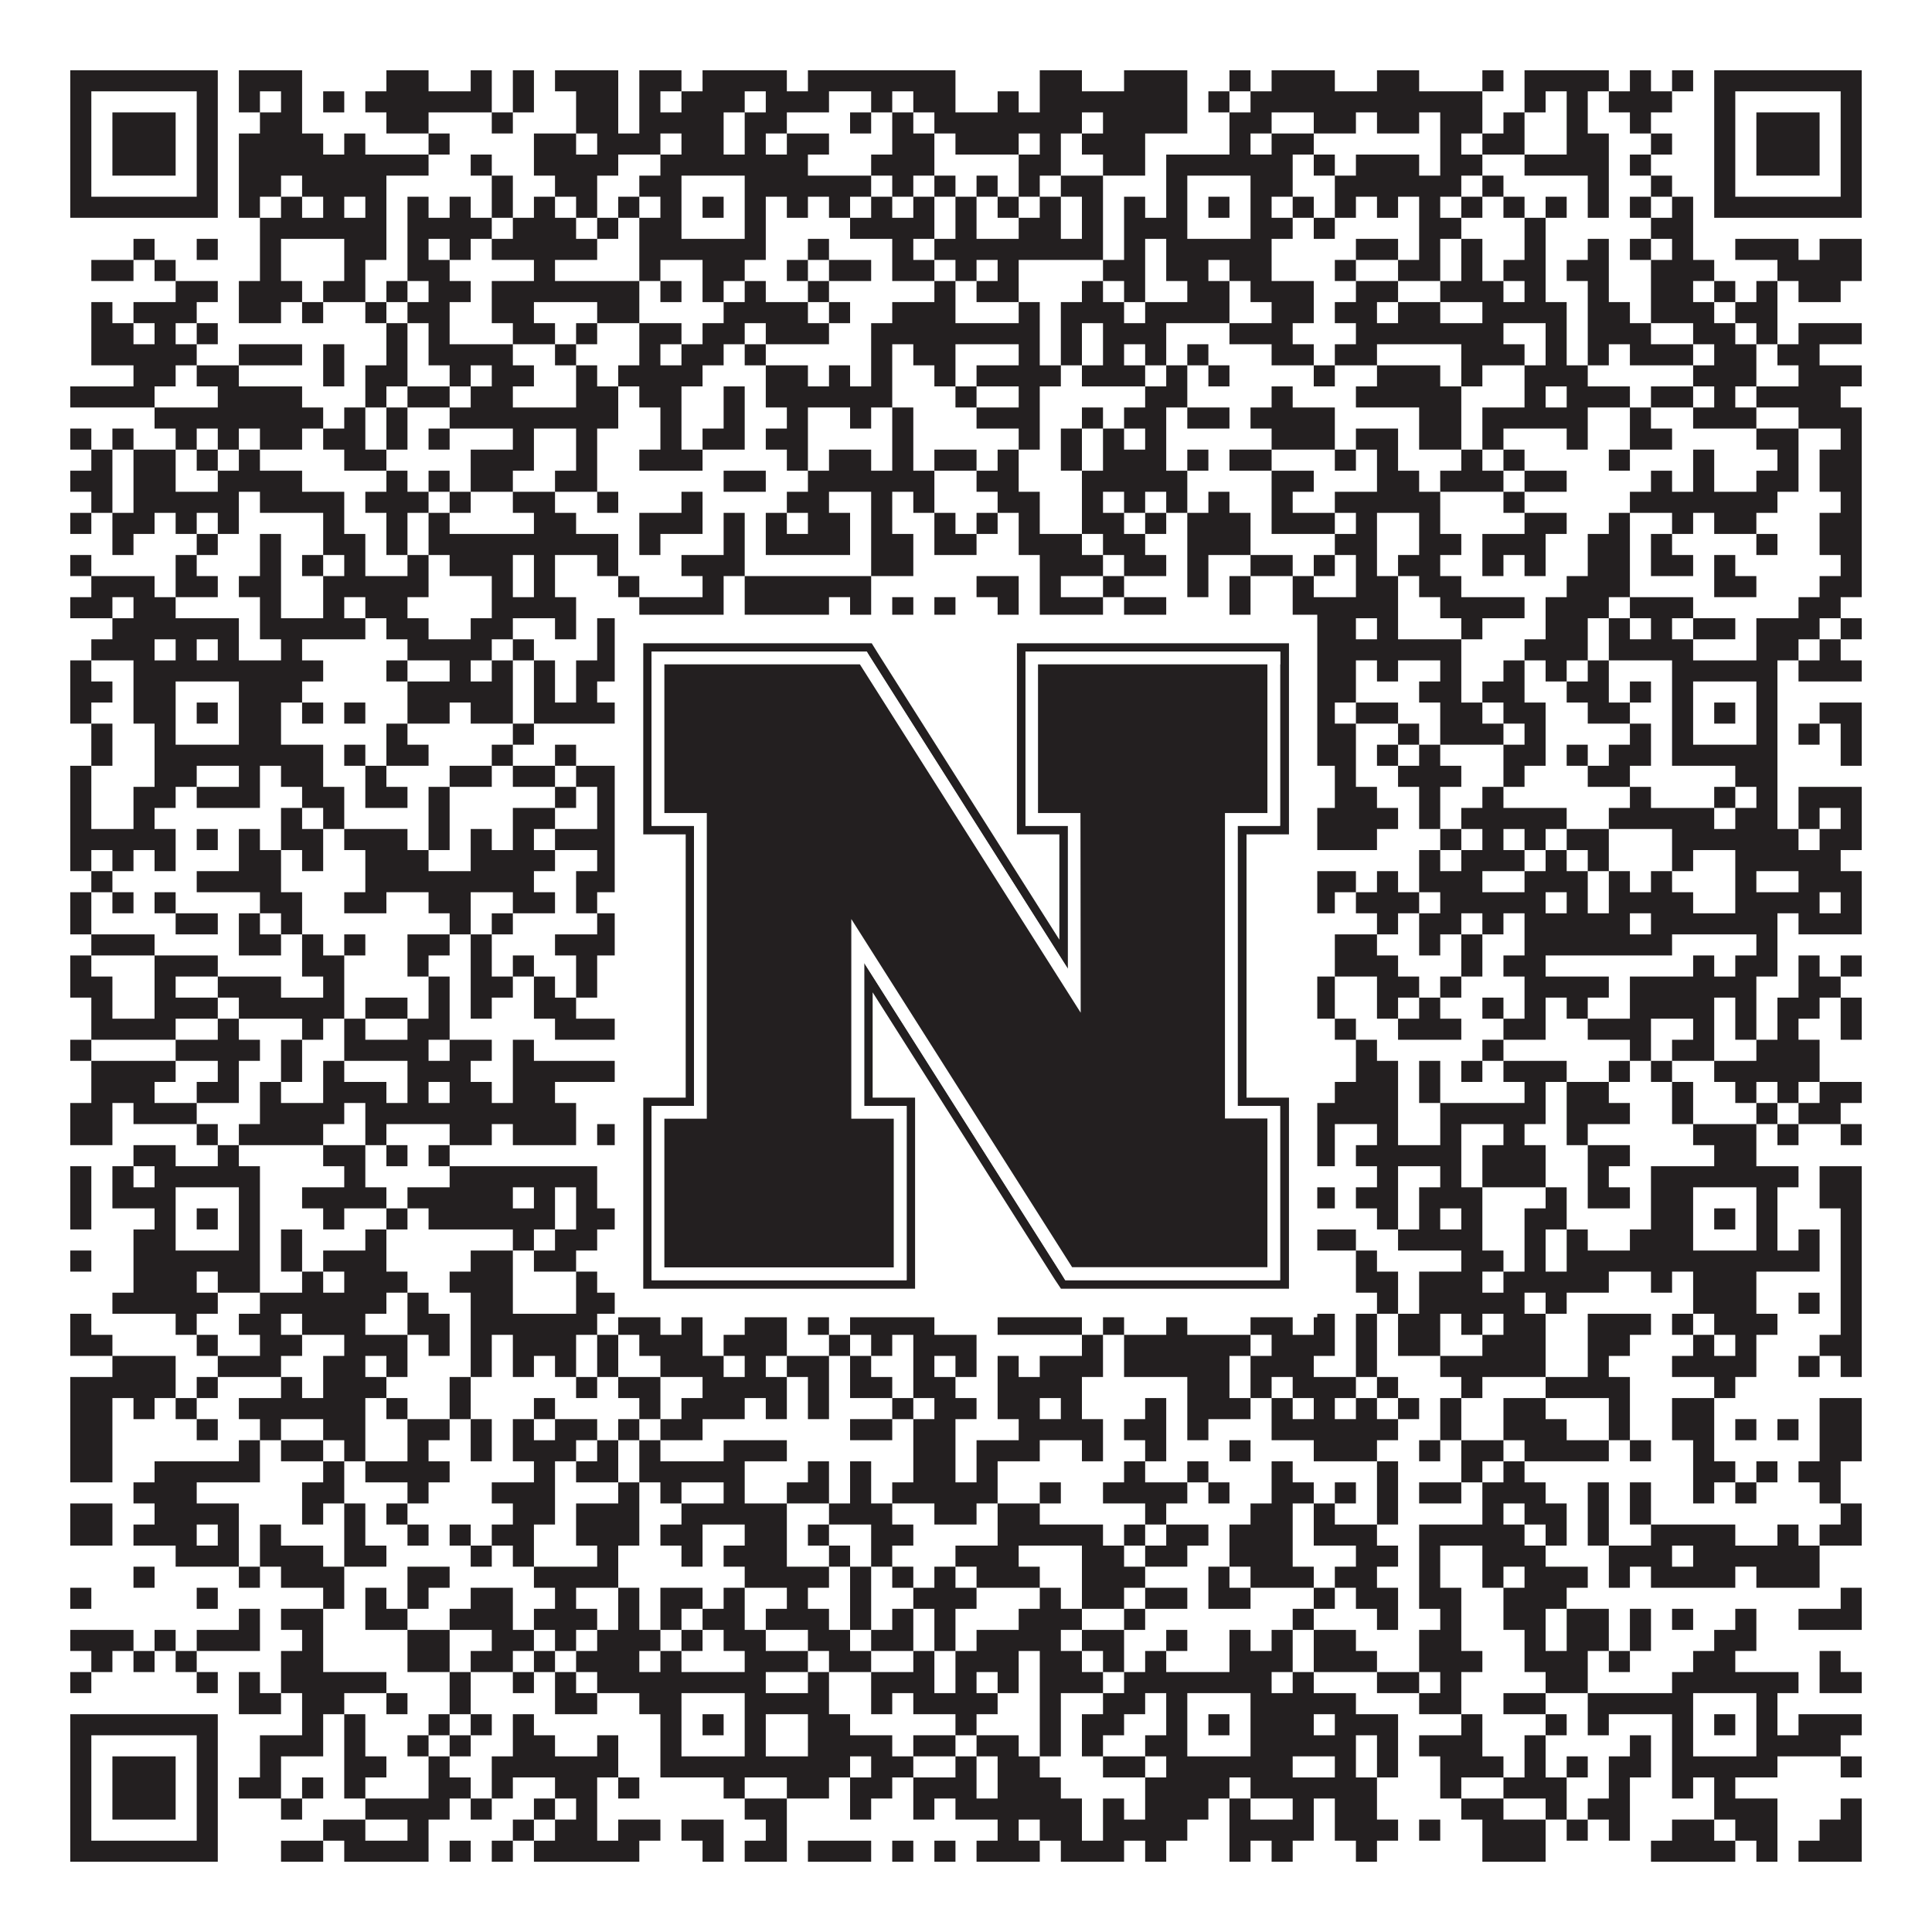 <?xml version="1.0"?>
<svg xmlns="http://www.w3.org/2000/svg" xmlns:xlink="http://www.w3.org/1999/xlink" version="1.1" width="1100px" height="1100px" viewBox="0 0 1100 1100"><rect x="0" y="0" width="1100" height="1100" fill="#ffffff" fill-opacity="1"/><path fill="#231f20" fill-opacity="1" d="M40,40L124,40L124,52L40,52ZM136,40L172,40L172,52L136,52ZM220,40L244,40L244,52L220,52ZM268,40L280,40L280,52L268,52ZM292,40L304,40L304,52L292,52ZM316,40L352,40L352,52L316,52ZM364,40L388,40L388,52L364,52ZM400,40L448,40L448,52L400,52ZM460,40L544,40L544,52L460,52ZM592,40L616,40L616,52L592,52ZM640,40L676,40L676,52L640,52ZM700,40L712,40L712,52L700,52ZM724,40L760,40L760,52L724,52ZM784,40L808,40L808,52L784,52ZM844,40L856,40L856,52L844,52ZM868,40L916,40L916,52L868,52ZM928,40L940,40L940,52L928,52ZM952,40L964,40L964,52L952,52ZM976,40L1060,40L1060,52L976,52ZM40,52L52,52L52,64L40,64ZM112,52L124,52L124,64L112,64ZM136,52L148,52L148,64L136,64ZM160,52L172,52L172,64L160,64ZM184,52L196,52L196,64L184,64ZM208,52L280,52L280,64L208,64ZM292,52L304,52L304,64L292,64ZM328,52L352,52L352,64L328,64ZM364,52L376,52L376,64L364,64ZM388,52L424,52L424,64L388,64ZM436,52L472,52L472,64L436,64ZM496,52L508,52L508,64L496,64ZM520,52L544,52L544,64L520,64ZM568,52L580,52L580,64L568,64ZM592,52L676,52L676,64L592,64ZM688,52L700,52L700,64L688,64ZM712,52L844,52L844,64L712,64ZM868,52L880,52L880,64L868,64ZM892,52L904,52L904,64L892,64ZM916,52L952,52L952,64L916,64ZM976,52L988,52L988,64L976,64ZM1048,52L1060,52L1060,64L1048,64ZM40,64L52,64L52,76L40,76ZM64,64L100,64L100,76L64,76ZM112,64L124,64L124,76L112,76ZM148,64L172,64L172,76L148,76ZM220,64L244,64L244,76L220,76ZM280,64L292,64L292,76L280,76ZM328,64L352,64L352,76L328,76ZM364,64L412,64L412,76L364,76ZM424,64L448,64L448,76L424,76ZM484,64L496,64L496,76L484,76ZM508,64L520,64L520,76L508,76ZM532,64L616,64L616,76L532,76ZM628,64L676,64L676,76L628,76ZM700,64L724,64L724,76L700,76ZM748,64L772,64L772,76L748,76ZM784,64L808,64L808,76L784,76ZM820,64L844,64L844,76L820,76ZM856,64L868,64L868,76L856,76ZM892,64L904,64L904,76L892,76ZM928,64L940,64L940,76L928,76ZM976,64L988,64L988,76L976,76ZM1000,64L1036,64L1036,76L1000,76ZM1048,64L1060,64L1060,76L1048,76ZM40,76L52,76L52,88L40,88ZM64,76L100,76L100,88L64,88ZM112,76L124,76L124,88L112,88ZM136,76L184,76L184,88L136,88ZM196,76L208,76L208,88L196,88ZM244,76L256,76L256,88L244,88ZM304,76L328,76L328,88L304,88ZM340,76L376,76L376,88L340,88ZM388,76L412,76L412,88L388,88ZM424,76L436,76L436,88L424,88ZM448,76L472,76L472,88L448,88ZM508,76L532,76L532,88L508,88ZM544,76L580,76L580,88L544,88ZM592,76L604,76L604,88L592,88ZM616,76L652,76L652,88L616,88ZM700,76L712,76L712,88L700,88ZM724,76L748,76L748,88L724,88ZM820,76L832,76L832,88L820,88ZM844,76L868,76L868,88L844,88ZM892,76L916,76L916,88L892,88ZM940,76L952,76L952,88L940,88ZM976,76L988,76L988,88L976,88ZM1000,76L1036,76L1036,88L1000,88ZM1048,76L1060,76L1060,88L1048,88ZM40,88L52,88L52,100L40,100ZM64,88L100,88L100,100L64,100ZM112,88L124,88L124,100L112,100ZM136,88L244,88L244,100L136,100ZM268,88L280,88L280,100L268,100ZM304,88L352,88L352,100L304,100ZM376,88L460,88L460,100L376,100ZM496,88L532,88L532,100L496,100ZM580,88L604,88L604,100L580,100ZM628,88L652,88L652,100L628,100ZM664,88L736,88L736,100L664,100ZM748,88L760,88L760,100L748,100ZM772,88L808,88L808,100L772,100ZM820,88L844,88L844,100L820,100ZM868,88L916,88L916,100L868,100ZM928,88L940,88L940,100L928,100ZM976,88L988,88L988,100L976,100ZM1000,88L1036,88L1036,100L1000,100ZM1048,88L1060,88L1060,100L1048,100ZM40,100L52,100L52,112L40,112ZM112,100L124,100L124,112L112,112ZM136,100L160,100L160,112L136,112ZM172,100L220,100L220,112L172,112ZM280,100L292,100L292,112L280,112ZM316,100L340,100L340,112L316,112ZM364,100L388,100L388,112L364,112ZM424,100L496,100L496,112L424,112ZM508,100L520,100L520,112L508,112ZM532,100L544,100L544,112L532,112ZM556,100L568,100L568,112L556,112ZM580,100L592,100L592,112L580,112ZM604,100L628,100L628,112L604,112ZM664,100L676,100L676,112L664,112ZM712,100L736,100L736,112L712,112ZM760,100L832,100L832,112L760,112ZM844,100L856,100L856,112L844,112ZM904,100L916,100L916,112L904,112ZM940,100L952,100L952,112L940,112ZM976,100L988,100L988,112L976,112ZM1048,100L1060,100L1060,112L1048,112ZM40,112L124,112L124,124L40,124ZM136,112L148,112L148,124L136,124ZM160,112L172,112L172,124L160,124ZM184,112L196,112L196,124L184,124ZM208,112L220,112L220,124L208,124ZM232,112L244,112L244,124L232,124ZM256,112L268,112L268,124L256,124ZM280,112L292,112L292,124L280,124ZM304,112L316,112L316,124L304,124ZM328,112L340,112L340,124L328,124ZM352,112L364,112L364,124L352,124ZM376,112L388,112L388,124L376,124ZM400,112L412,112L412,124L400,124ZM424,112L436,112L436,124L424,124ZM448,112L460,112L460,124L448,124ZM472,112L484,112L484,124L472,124ZM496,112L508,112L508,124L496,124ZM520,112L532,112L532,124L520,124ZM544,112L556,112L556,124L544,124ZM568,112L580,112L580,124L568,124ZM592,112L604,112L604,124L592,124ZM616,112L628,112L628,124L616,124ZM640,112L652,112L652,124L640,124ZM664,112L676,112L676,124L664,124ZM688,112L700,112L700,124L688,124ZM712,112L724,112L724,124L712,124ZM736,112L748,112L748,124L736,124ZM760,112L772,112L772,124L760,124ZM784,112L796,112L796,124L784,124ZM808,112L820,112L820,124L808,124ZM832,112L844,112L844,124L832,124ZM856,112L868,112L868,124L856,124ZM880,112L892,112L892,124L880,124ZM904,112L916,112L916,124L904,124ZM928,112L940,112L940,124L928,124ZM952,112L964,112L964,124L952,124ZM976,112L1060,112L1060,124L976,124ZM148,124L220,124L220,136L148,136ZM232,124L280,124L280,136L232,136ZM292,124L328,124L328,136L292,136ZM340,124L352,124L352,136L340,136ZM364,124L388,124L388,136L364,136ZM424,124L436,124L436,136L424,136ZM484,124L532,124L532,136L484,136ZM544,124L556,124L556,136L544,136ZM580,124L604,124L604,136L580,136ZM616,124L628,124L628,136L616,136ZM640,124L676,124L676,136L640,136ZM712,124L736,124L736,136L712,136ZM748,124L760,124L760,136L748,136ZM808,124L832,124L832,136L808,136ZM868,124L880,124L880,136L868,136ZM940,124L964,124L964,136L940,136ZM76,136L88,136L88,148L76,148ZM112,136L124,136L124,148L112,148ZM148,136L160,136L160,148L148,148ZM196,136L220,136L220,148L196,148ZM232,136L244,136L244,148L232,148ZM256,136L268,136L268,148L256,148ZM280,136L340,136L340,148L280,148ZM364,136L436,136L436,148L364,148ZM460,136L472,136L472,148L460,148ZM508,136L520,136L520,148L508,148ZM532,136L628,136L628,148L532,148ZM640,136L652,136L652,148L640,148ZM664,136L724,136L724,148L664,148ZM772,136L796,136L796,148L772,148ZM808,136L820,136L820,148L808,148ZM832,136L844,136L844,148L832,148ZM868,136L880,136L880,148L868,148ZM904,136L916,136L916,148L904,148ZM928,136L940,136L940,148L928,148ZM952,136L964,136L964,148L952,148ZM988,136L1024,136L1024,148L988,148ZM1036,136L1060,136L1060,148L1036,148ZM52,148L76,148L76,160L52,160ZM88,148L100,148L100,160L88,160ZM148,148L160,148L160,160L148,160ZM196,148L208,148L208,160L196,160ZM232,148L256,148L256,160L232,160ZM304,148L316,148L316,160L304,160ZM364,148L376,148L376,160L364,160ZM400,148L424,148L424,160L400,160ZM448,148L460,148L460,160L448,160ZM472,148L496,148L496,160L472,160ZM508,148L532,148L532,160L508,160ZM544,148L556,148L556,160L544,160ZM568,148L580,148L580,160L568,160ZM628,148L652,148L652,160L628,160ZM664,148L688,148L688,160L664,160ZM700,148L724,148L724,160L700,160ZM760,148L772,148L772,160L760,160ZM796,148L820,148L820,160L796,160ZM832,148L844,148L844,160L832,160ZM856,148L880,148L880,160L856,160ZM892,148L916,148L916,160L892,160ZM940,148L976,148L976,160L940,160ZM1012,148L1060,148L1060,160L1012,160ZM100,160L124,160L124,172L100,172ZM136,160L172,160L172,172L136,172ZM184,160L208,160L208,172L184,172ZM220,160L232,160L232,172L220,172ZM244,160L268,160L268,172L244,172ZM280,160L364,160L364,172L280,172ZM376,160L388,160L388,172L376,172ZM400,160L412,160L412,172L400,172ZM424,160L436,160L436,172L424,172ZM460,160L472,160L472,172L460,172ZM532,160L544,160L544,172L532,172ZM556,160L580,160L580,172L556,172ZM616,160L628,160L628,172L616,172ZM640,160L652,160L652,172L640,172ZM676,160L700,160L700,172L676,172ZM712,160L748,160L748,172L712,172ZM772,160L796,160L796,172L772,172ZM820,160L856,160L856,172L820,172ZM868,160L880,160L880,172L868,172ZM904,160L916,160L916,172L904,172ZM940,160L964,160L964,172L940,172ZM976,160L988,160L988,172L976,172ZM1000,160L1012,160L1012,172L1000,172ZM1024,160L1048,160L1048,172L1024,172ZM52,172L64,172L64,184L52,184ZM76,172L112,172L112,184L76,184ZM136,172L160,172L160,184L136,184ZM172,172L184,172L184,184L172,184ZM208,172L220,172L220,184L208,184ZM232,172L256,172L256,184L232,184ZM280,172L304,172L304,184L280,184ZM340,172L364,172L364,184L340,184ZM412,172L460,172L460,184L412,184ZM472,172L484,172L484,184L472,184ZM508,172L544,172L544,184L508,184ZM580,172L592,172L592,184L580,184ZM604,172L640,172L640,184L604,184ZM652,172L700,172L700,184L652,184ZM724,172L748,172L748,184L724,184ZM760,172L784,172L784,184L760,184ZM796,172L820,172L820,184L796,184ZM844,172L892,172L892,184L844,184ZM904,172L928,172L928,184L904,184ZM940,172L976,172L976,184L940,184ZM988,172L1012,172L1012,184L988,184ZM52,184L76,184L76,196L52,196ZM88,184L100,184L100,196L88,196ZM112,184L124,184L124,196L112,196ZM220,184L232,184L232,196L220,196ZM244,184L256,184L256,196L244,196ZM292,184L316,184L316,196L292,196ZM328,184L340,184L340,196L328,196ZM364,184L388,184L388,196L364,196ZM400,184L424,184L424,196L400,196ZM436,184L472,184L472,196L436,196ZM496,184L592,184L592,196L496,196ZM604,184L616,184L616,196L604,196ZM628,184L664,184L664,196L628,196ZM700,184L736,184L736,196L700,196ZM772,184L856,184L856,196L772,196ZM880,184L892,184L892,196L880,196ZM904,184L940,184L940,196L904,196ZM964,184L988,184L988,196L964,196ZM1000,184L1012,184L1012,196L1000,196ZM1024,184L1060,184L1060,196L1024,196ZM52,196L112,196L112,208L52,208ZM136,196L172,196L172,208L136,208ZM184,196L196,196L196,208L184,208ZM220,196L232,196L232,208L220,208ZM244,196L292,196L292,208L244,208ZM316,196L328,196L328,208L316,208ZM364,196L376,196L376,208L364,208ZM388,196L412,196L412,208L388,208ZM424,196L436,196L436,208L424,208ZM496,196L508,196L508,208L496,208ZM520,196L544,196L544,208L520,208ZM580,196L592,196L592,208L580,208ZM604,196L616,196L616,208L604,208ZM628,196L640,196L640,208L628,208ZM652,196L664,196L664,208L652,208ZM676,196L688,196L688,208L676,208ZM724,196L748,196L748,208L724,208ZM760,196L784,196L784,208L760,208ZM832,196L868,196L868,208L832,208ZM880,196L892,196L892,208L880,208ZM904,196L916,196L916,208L904,208ZM928,196L964,196L964,208L928,208ZM976,196L1000,196L1000,208L976,208ZM1012,196L1036,196L1036,208L1012,208ZM76,208L100,208L100,220L76,220ZM112,208L136,208L136,220L112,220ZM184,208L196,208L196,220L184,220ZM208,208L232,208L232,220L208,220ZM256,208L268,208L268,220L256,220ZM280,208L304,208L304,220L280,220ZM328,208L340,208L340,220L328,220ZM352,208L400,208L400,220L352,220ZM436,208L460,208L460,220L436,220ZM472,208L484,208L484,220L472,220ZM496,208L508,208L508,220L496,220ZM532,208L544,208L544,220L532,220ZM556,208L604,208L604,220L556,220ZM616,208L652,208L652,220L616,220ZM664,208L676,208L676,220L664,220ZM688,208L700,208L700,220L688,220ZM748,208L760,208L760,220L748,220ZM784,208L820,208L820,220L784,220ZM832,208L844,208L844,220L832,220ZM868,208L904,208L904,220L868,220ZM964,208L1000,208L1000,220L964,220ZM1024,208L1060,208L1060,220L1024,220ZM40,220L88,220L88,232L40,232ZM124,220L172,220L172,232L124,232ZM208,220L220,220L220,232L208,232ZM232,220L256,220L256,232L232,232ZM268,220L292,220L292,232L268,232ZM328,220L352,220L352,232L328,232ZM364,220L388,220L388,232L364,232ZM412,220L424,220L424,232L412,232ZM436,220L508,220L508,232L436,232ZM544,220L556,220L556,232L544,232ZM580,220L592,220L592,232L580,232ZM652,220L676,220L676,232L652,232ZM724,220L736,220L736,232L724,232ZM772,220L832,220L832,232L772,232ZM868,220L880,220L880,232L868,232ZM892,220L928,220L928,232L892,232ZM940,220L964,220L964,232L940,232ZM976,220L988,220L988,232L976,232ZM1000,220L1048,220L1048,232L1000,232ZM88,232L184,232L184,244L88,244ZM196,232L208,232L208,244L196,244ZM220,232L232,232L232,244L220,244ZM256,232L352,232L352,244L256,244ZM376,232L388,232L388,244L376,244ZM412,232L424,232L424,244L412,244ZM448,232L460,232L460,244L448,244ZM484,232L496,232L496,244L484,244ZM508,232L520,232L520,244L508,244ZM556,232L592,232L592,244L556,244ZM616,232L628,232L628,244L616,244ZM640,232L664,232L664,244L640,244ZM676,232L700,232L700,244L676,244ZM712,232L760,232L760,244L712,244ZM808,232L832,232L832,244L808,244ZM844,232L904,232L904,244L844,244ZM928,232L940,232L940,244L928,244ZM964,232L1000,232L1000,244L964,244ZM1024,232L1060,232L1060,244L1024,244ZM40,244L52,244L52,256L40,256ZM64,244L76,244L76,256L64,256ZM100,244L112,244L112,256L100,256ZM124,244L136,244L136,256L124,256ZM148,244L172,244L172,256L148,256ZM184,244L208,244L208,256L184,256ZM220,244L232,244L232,256L220,256ZM244,244L256,244L256,256L244,256ZM292,244L304,244L304,256L292,256ZM328,244L340,244L340,256L328,256ZM376,244L388,244L388,256L376,256ZM400,244L424,244L424,256L400,256ZM436,244L460,244L460,256L436,256ZM508,244L520,244L520,256L508,256ZM580,244L592,244L592,256L580,256ZM604,244L616,244L616,256L604,256ZM628,244L640,244L640,256L628,256ZM652,244L664,244L664,256L652,256ZM724,244L760,244L760,256L724,256ZM772,244L796,244L796,256L772,256ZM808,244L832,244L832,256L808,256ZM844,244L856,244L856,256L844,256ZM892,244L904,244L904,256L892,256ZM928,244L952,244L952,256L928,256ZM1000,244L1024,244L1024,256L1000,256ZM1048,244L1060,244L1060,256L1048,256ZM52,256L64,256L64,268L52,268ZM76,256L100,256L100,268L76,268ZM112,256L124,256L124,268L112,268ZM136,256L148,256L148,268L136,268ZM196,256L220,256L220,268L196,268ZM268,256L304,256L304,268L268,268ZM328,256L340,256L340,268L328,268ZM364,256L400,256L400,268L364,268ZM448,256L460,256L460,268L448,268ZM472,256L496,256L496,268L472,268ZM508,256L520,256L520,268L508,268ZM532,256L556,256L556,268L532,268ZM568,256L580,256L580,268L568,268ZM604,256L616,256L616,268L604,268ZM628,256L664,256L664,268L628,268ZM676,256L688,256L688,268L676,268ZM700,256L724,256L724,268L700,268ZM760,256L772,256L772,268L760,268ZM784,256L796,256L796,268L784,268ZM832,256L844,256L844,268L832,268ZM856,256L868,256L868,268L856,268ZM916,256L928,256L928,268L916,268ZM964,256L976,256L976,268L964,268ZM1012,256L1024,256L1024,268L1012,268ZM1036,256L1060,256L1060,268L1036,268ZM40,268L64,268L64,280L40,280ZM76,268L100,268L100,280L76,280ZM124,268L172,268L172,280L124,280ZM220,268L232,268L232,280L220,280ZM244,268L256,268L256,280L244,280ZM268,268L292,268L292,280L268,280ZM316,268L340,268L340,280L316,280ZM412,268L436,268L436,280L412,280ZM460,268L532,268L532,280L460,280ZM556,268L580,268L580,280L556,280ZM616,268L676,268L676,280L616,280ZM724,268L748,268L748,280L724,280ZM784,268L808,268L808,280L784,280ZM820,268L856,268L856,280L820,280ZM868,268L892,268L892,280L868,280ZM940,268L952,268L952,280L940,280ZM964,268L976,268L976,280L964,280ZM1000,268L1024,268L1024,280L1000,280ZM1036,268L1060,268L1060,280L1036,280ZM52,280L64,280L64,292L52,292ZM76,280L136,280L136,292L76,292ZM148,280L196,280L196,292L148,292ZM208,280L244,280L244,292L208,292ZM256,280L268,280L268,292L256,292ZM292,280L316,280L316,292L292,292ZM340,280L352,280L352,292L340,292ZM388,280L400,280L400,292L388,292ZM448,280L472,280L472,292L448,292ZM496,280L508,280L508,292L496,292ZM520,280L532,280L532,292L520,292ZM568,280L592,280L592,292L568,292ZM616,280L628,280L628,292L616,292ZM640,280L652,280L652,292L640,292ZM664,280L676,280L676,292L664,292ZM688,280L700,280L700,292L688,292ZM724,280L736,280L736,292L724,292ZM760,280L820,280L820,292L760,292ZM856,280L868,280L868,292L856,292ZM928,280L1012,280L1012,292L928,292ZM1048,280L1060,280L1060,292L1048,292ZM40,292L52,292L52,304L40,304ZM64,292L88,292L88,304L64,304ZM100,292L112,292L112,304L100,304ZM124,292L136,292L136,304L124,304ZM184,292L196,292L196,304L184,304ZM220,292L232,292L232,304L220,304ZM244,292L256,292L256,304L244,304ZM304,292L328,292L328,304L304,304ZM364,292L400,292L400,304L364,304ZM412,292L424,292L424,304L412,304ZM436,292L448,292L448,304L436,304ZM460,292L484,292L484,304L460,304ZM496,292L508,292L508,304L496,304ZM532,292L544,292L544,304L532,304ZM556,292L568,292L568,304L556,304ZM580,292L592,292L592,304L580,304ZM616,292L640,292L640,304L616,304ZM652,292L664,292L664,304L652,304ZM676,292L712,292L712,304L676,304ZM724,292L760,292L760,304L724,304ZM772,292L784,292L784,304L772,304ZM808,292L820,292L820,304L808,304ZM868,292L892,292L892,304L868,304ZM916,292L928,292L928,304L916,304ZM952,292L964,292L964,304L952,304ZM976,292L1000,292L1000,304L976,304ZM1036,292L1060,292L1060,304L1036,304ZM64,304L76,304L76,316L64,316ZM112,304L124,304L124,316L112,316ZM148,304L160,304L160,316L148,316ZM184,304L208,304L208,316L184,316ZM220,304L232,304L232,316L220,316ZM244,304L352,304L352,316L244,316ZM364,304L376,304L376,316L364,316ZM412,304L424,304L424,316L412,316ZM436,304L484,304L484,316L436,316ZM496,304L520,304L520,316L496,316ZM532,304L556,304L556,316L532,316ZM580,304L616,304L616,316L580,316ZM628,304L652,304L652,316L628,316ZM676,304L712,304L712,316L676,316ZM760,304L784,304L784,316L760,316ZM808,304L832,304L832,316L808,316ZM844,304L880,304L880,316L844,316ZM904,304L928,304L928,316L904,316ZM940,304L952,304L952,316L940,316ZM1000,304L1012,304L1012,316L1000,316ZM1036,304L1060,304L1060,316L1036,316ZM40,316L52,316L52,328L40,328ZM100,316L112,316L112,328L100,328ZM148,316L160,316L160,328L148,328ZM172,316L184,316L184,328L172,328ZM196,316L208,316L208,328L196,328ZM232,316L244,316L244,328L232,328ZM256,316L292,316L292,328L256,328ZM304,316L316,316L316,328L304,328ZM340,316L352,316L352,328L340,328ZM388,316L424,316L424,328L388,328ZM496,316L520,316L520,328L496,328ZM592,316L628,316L628,328L592,328ZM640,316L664,316L664,328L640,328ZM676,316L688,316L688,328L676,328ZM712,316L736,316L736,328L712,328ZM748,316L760,316L760,328L748,328ZM772,316L784,316L784,328L772,328ZM796,316L820,316L820,328L796,328ZM844,316L856,316L856,328L844,328ZM868,316L880,316L880,328L868,328ZM904,316L928,316L928,328L904,328ZM940,316L964,316L964,328L940,328ZM976,316L988,316L988,328L976,328ZM1048,316L1060,316L1060,328L1048,328ZM52,328L88,328L88,340L52,340ZM100,328L124,328L124,340L100,340ZM136,328L160,328L160,340L136,340ZM184,328L244,328L244,340L184,340ZM280,328L292,328L292,340L280,340ZM304,328L316,328L316,340L304,340ZM352,328L364,328L364,340L352,340ZM400,328L412,328L412,340L400,340ZM424,328L496,328L496,340L424,340ZM556,328L580,328L580,340L556,340ZM592,328L604,328L604,340L592,340ZM628,328L640,328L640,340L628,340ZM676,328L688,328L688,340L676,340ZM700,328L712,328L712,340L700,340ZM736,328L748,328L748,340L736,340ZM772,328L796,328L796,340L772,340ZM808,328L832,328L832,340L808,340ZM892,328L928,328L928,340L892,340ZM976,328L1000,328L1000,340L976,340ZM1036,328L1060,328L1060,340L1036,340ZM40,340L64,340L64,352L40,352ZM76,340L100,340L100,352L76,352ZM148,340L160,340L160,352L148,352ZM184,340L196,340L196,352L184,352ZM208,340L232,340L232,352L208,352ZM280,340L328,340L328,352L280,352ZM364,340L412,340L412,352L364,352ZM424,340L472,340L472,352L424,352ZM484,340L496,340L496,352L484,352ZM508,340L520,340L520,352L508,352ZM532,340L544,340L544,352L532,352ZM568,340L580,340L580,352L568,352ZM592,340L628,340L628,352L592,352ZM640,340L664,340L664,352L640,352ZM700,340L712,340L712,352L700,352ZM736,340L796,340L796,352L736,352ZM820,340L868,340L868,352L820,352ZM880,340L916,340L916,352L880,352ZM928,340L964,340L964,352L928,352ZM1024,340L1048,340L1048,352L1024,352ZM64,352L136,352L136,364L64,364ZM148,352L208,352L208,364L148,364ZM220,352L244,352L244,364L220,364ZM268,352L292,352L292,364L268,364ZM316,352L328,352L328,364L316,364ZM340,352L352,352L352,364L340,364ZM364,352L388,352L388,364L364,364ZM448,352L484,352L484,364L448,364ZM496,352L520,352L520,364L496,364ZM532,352L544,352L544,364L532,364ZM580,352L592,352L592,364L580,364ZM604,352L628,352L628,364L604,364ZM640,352L652,352L652,364L640,364ZM688,352L772,352L772,364L688,364ZM784,352L796,352L796,364L784,364ZM832,352L844,352L844,364L832,364ZM880,352L904,352L904,364L880,364ZM916,352L928,352L928,364L916,364ZM940,352L952,352L952,364L940,364ZM964,352L988,352L988,364L964,364ZM1000,352L1036,352L1036,364L1000,364ZM1048,352L1060,352L1060,364L1048,364ZM52,364L88,364L88,376L52,376ZM100,364L112,364L112,376L100,376ZM124,364L136,364L136,376L124,376ZM160,364L172,364L172,376L160,376ZM232,364L280,364L280,376L232,376ZM292,364L304,364L304,376L292,376ZM340,364L352,364L352,376L340,376ZM376,364L424,364L424,376L376,376ZM448,364L496,364L496,376L448,376ZM508,364L520,364L520,376L508,376ZM532,364L568,364L568,376L532,376ZM592,364L604,364L604,376L592,376ZM652,364L664,364L664,376L652,376ZM712,364L736,364L736,376L712,376ZM748,364L832,364L832,376L748,376ZM868,364L904,364L904,376L868,376ZM916,364L964,364L964,376L916,376ZM1000,364L1024,364L1024,376L1000,376ZM1036,364L1048,364L1048,376L1036,376ZM40,376L52,376L52,388L40,388ZM76,376L184,376L184,388L76,388ZM220,376L232,376L232,388L220,388ZM256,376L268,376L268,388L256,388ZM280,376L292,376L292,388L280,388ZM304,376L316,376L316,388L304,388ZM328,376L364,376L364,388L328,388ZM376,376L448,376L448,388L376,388ZM472,376L484,376L484,388L472,388ZM496,376L532,376L532,388L496,388ZM544,376L592,376L592,388L544,388ZM664,376L724,376L724,388L664,388ZM736,376L772,376L772,388L736,388ZM784,376L796,376L796,388L784,388ZM820,376L832,376L832,388L820,388ZM856,376L868,376L868,388L856,388ZM880,376L892,376L892,388L880,388ZM904,376L916,376L916,388L904,388ZM952,376L1012,376L1012,388L952,388ZM1024,376L1060,376L1060,388L1024,388ZM40,388L64,388L64,400L40,400ZM76,388L100,388L100,400L76,400ZM136,388L172,388L172,400L136,400ZM232,388L292,388L292,400L232,400ZM304,388L316,388L316,400L304,400ZM328,388L340,388L340,400L328,400ZM352,388L364,388L364,400L352,400ZM376,388L388,388L388,400L376,400ZM424,388L484,388L484,400L424,400ZM520,388L544,388L544,400L520,400ZM568,388L592,388L592,400L568,400ZM616,388L652,388L652,400L616,400ZM664,388L676,388L676,400L664,400ZM712,388L772,388L772,400L712,400ZM808,388L832,388L832,400L808,400ZM844,388L868,388L868,400L844,400ZM892,388L916,388L916,400L892,400ZM928,388L940,388L940,400L928,400ZM952,388L964,388L964,400L952,400ZM1000,388L1012,388L1012,400L1000,400ZM40,400L52,400L52,412L40,412ZM76,400L100,400L100,412L76,412ZM112,400L124,400L124,412L112,412ZM136,400L160,400L160,412L136,412ZM172,400L184,400L184,412L172,412ZM196,400L208,400L208,412L196,412ZM232,400L256,400L256,412L232,412ZM268,400L292,400L292,412L268,412ZM304,400L352,400L352,412L304,412ZM376,400L388,400L388,412L376,412ZM400,400L412,400L412,412L400,412ZM424,400L436,400L436,412L424,412ZM448,400L460,400L460,412L448,412ZM508,400L544,400L544,412L508,412ZM556,400L568,400L568,412L556,412ZM592,400L628,400L628,412L592,412ZM652,400L676,400L676,412L652,412ZM688,400L700,400L700,412L688,412ZM712,400L724,400L724,412L712,412ZM748,400L760,400L760,412L748,412ZM772,400L796,400L796,412L772,412ZM820,400L844,400L844,412L820,412ZM856,400L880,400L880,412L856,412ZM904,400L928,400L928,412L904,412ZM952,400L964,400L964,412L952,412ZM976,400L988,400L988,412L976,412ZM1000,400L1012,400L1012,412L1000,412ZM1036,400L1060,400L1060,412L1036,412ZM52,412L64,412L64,424L52,424ZM88,412L100,412L100,424L88,424ZM136,412L160,412L160,424L136,424ZM220,412L232,412L232,424L220,424ZM292,412L304,412L304,424L292,424ZM364,412L388,412L388,424L364,424ZM424,412L436,412L436,424L424,424ZM448,412L460,412L460,424L448,424ZM484,412L496,412L496,424L484,424ZM508,412L520,412L520,424L508,424ZM532,412L544,412L544,424L532,424ZM580,412L592,412L592,424L580,424ZM604,412L616,412L616,424L604,424ZM664,412L676,412L676,424L664,424ZM712,412L772,412L772,424L712,424ZM796,412L808,412L808,424L796,424ZM820,412L856,412L856,424L820,424ZM868,412L880,412L880,424L868,424ZM928,412L940,412L940,424L928,424ZM952,412L964,412L964,424L952,424ZM1000,412L1012,412L1012,424L1000,424ZM1024,412L1036,412L1036,424L1024,424ZM1048,412L1060,412L1060,424L1048,424ZM52,424L64,424L64,436L52,436ZM88,424L184,424L184,436L88,436ZM196,424L208,424L208,436L196,436ZM220,424L244,424L244,436L220,436ZM280,424L292,424L292,436L280,436ZM316,424L328,424L328,436L316,436ZM376,424L472,424L472,436L376,436ZM484,424L496,424L496,436L484,436ZM508,424L520,424L520,436L508,436ZM532,424L556,424L556,436L532,436ZM568,424L616,424L616,436L568,436ZM664,424L736,424L736,436L664,436ZM748,424L772,424L772,436L748,436ZM784,424L796,424L796,436L784,436ZM808,424L820,424L820,436L808,436ZM856,424L880,424L880,436L856,436ZM892,424L904,424L904,436L892,436ZM916,424L940,424L940,436L916,436ZM952,424L1012,424L1012,436L952,436ZM1048,424L1060,424L1060,436L1048,436ZM40,436L52,436L52,448L40,448ZM88,436L112,436L112,448L88,448ZM136,436L148,436L148,448L136,448ZM160,436L184,436L184,448L160,448ZM208,436L220,436L220,448L208,448ZM256,436L280,436L280,448L256,448ZM292,436L316,436L316,448L292,448ZM328,436L352,436L352,448L328,448ZM388,436L508,436L508,448L388,448ZM544,436L556,436L556,448L544,448ZM580,436L592,436L592,448L580,448ZM604,436L628,436L628,448L604,448ZM640,436L664,436L664,448L640,448ZM724,436L748,436L748,448L724,448ZM760,436L772,436L772,448L760,448ZM796,436L832,436L832,448L796,448ZM856,436L868,436L868,448L856,448ZM904,436L928,436L928,448L904,448ZM988,436L1012,436L1012,448L988,448ZM40,448L52,448L52,460L40,460ZM76,448L100,448L100,460L76,460ZM112,448L148,448L148,460L112,460ZM172,448L196,448L196,460L172,460ZM208,448L232,448L232,460L208,460ZM244,448L256,448L256,460L244,460ZM316,448L328,448L328,460L316,460ZM340,448L352,448L352,460L340,460ZM388,448L400,448L400,460L388,460ZM412,448L424,448L424,460L412,460ZM448,448L460,448L460,460L448,460ZM496,448L556,448L556,460L496,460ZM568,448L592,448L592,460L568,460ZM604,448L640,448L640,460L604,460ZM676,448L712,448L712,460L676,460ZM724,448L736,448L736,460L724,460ZM760,448L784,448L784,460L760,460ZM808,448L820,448L820,460L808,460ZM844,448L856,448L856,460L844,460ZM928,448L940,448L940,460L928,460ZM976,448L988,448L988,460L976,460ZM1000,448L1012,448L1012,460L1000,460ZM1024,448L1060,448L1060,460L1024,460ZM40,460L52,460L52,472L40,472ZM76,460L88,460L88,472L76,472ZM160,460L172,460L172,472L160,472ZM184,460L196,460L196,472L184,472ZM244,460L256,460L256,472L244,472ZM292,460L316,460L316,472L292,472ZM340,460L364,460L364,472L340,472ZM388,460L412,460L412,472L388,472ZM424,460L448,460L448,472L424,472ZM460,460L496,460L496,472L460,472ZM520,460L532,460L532,472L520,472ZM556,460L580,460L580,472L556,472ZM592,460L604,460L604,472L592,472ZM640,460L652,460L652,472L640,472ZM664,460L676,460L676,472L664,472ZM688,460L712,460L712,472L688,472ZM724,460L736,460L736,472L724,472ZM748,460L796,460L796,472L748,472ZM808,460L820,460L820,472L808,472ZM832,460L892,460L892,472L832,472ZM916,460L976,460L976,472L916,472ZM988,460L1012,460L1012,472L988,472ZM1024,460L1036,460L1036,472L1024,472ZM1048,460L1060,460L1060,472L1048,472ZM40,472L100,472L100,484L40,484ZM112,472L124,472L124,484L112,484ZM136,472L148,472L148,484L136,484ZM160,472L184,472L184,484L160,484ZM196,472L232,472L232,484L196,484ZM244,472L256,472L256,484L244,484ZM268,472L280,472L280,484L268,484ZM292,472L304,472L304,484L292,484ZM316,472L352,472L352,484L316,484ZM364,472L376,472L376,484L364,484ZM388,472L400,472L400,484L388,484ZM412,472L448,472L448,484L412,484ZM472,472L508,472L508,484L472,484ZM520,472L532,472L532,484L520,484ZM544,472L556,472L556,484L544,484ZM568,472L580,472L580,484L568,484ZM604,472L628,472L628,484L604,484ZM676,472L688,472L688,484L676,484ZM700,472L712,472L712,484L700,484ZM724,472L736,472L736,484L724,484ZM748,472L784,472L784,484L748,484ZM820,472L832,472L832,484L820,484ZM844,472L856,472L856,484L844,484ZM868,472L880,472L880,484L868,484ZM892,472L916,472L916,484L892,484ZM952,472L1024,472L1024,484L952,484ZM1036,472L1060,472L1060,484L1036,484ZM40,484L52,484L52,496L40,496ZM64,484L76,484L76,496L64,496ZM88,484L100,484L100,496L88,496ZM136,484L160,484L160,496L136,496ZM172,484L184,484L184,496L172,496ZM208,484L244,484L244,496L208,496ZM268,484L316,484L316,496L268,496ZM340,484L352,484L352,496L340,496ZM364,484L376,484L376,496L364,496ZM388,484L412,484L412,496L388,496ZM436,484L460,484L460,496L436,496ZM472,484L496,484L496,496L472,496ZM556,484L580,484L580,496L556,496ZM664,484L700,484L700,496L664,496ZM712,484L736,484L736,496L712,496ZM808,484L820,484L820,496L808,496ZM832,484L868,484L868,496L832,496ZM880,484L892,484L892,496L880,496ZM904,484L916,484L916,496L904,496ZM952,484L964,484L964,496L952,496ZM988,484L1048,484L1048,496L988,496ZM52,496L64,496L64,508L52,508ZM112,496L160,496L160,508L112,508ZM208,496L304,496L304,508L208,508ZM328,496L352,496L352,508L328,508ZM400,496L436,496L436,508L400,508ZM460,496L472,496L472,508L460,508ZM496,496L508,496L508,508L496,508ZM544,496L592,496L592,508L544,508ZM604,496L676,496L676,508L604,508ZM688,496L772,496L772,508L688,508ZM784,496L796,496L796,508L784,508ZM808,496L844,496L844,508L808,508ZM868,496L904,496L904,508L868,508ZM916,496L928,496L928,508L916,508ZM940,496L952,496L952,508L940,508ZM988,496L1000,496L1000,508L988,508ZM1024,496L1060,496L1060,508L1024,508ZM40,508L52,508L52,520L40,520ZM64,508L76,508L76,520L64,520ZM88,508L100,508L100,520L88,520ZM148,508L172,508L172,520L148,520ZM196,508L220,508L220,520L196,520ZM244,508L268,508L268,520L244,520ZM292,508L316,508L316,520L292,520ZM328,508L340,508L340,520L328,520ZM352,508L376,508L376,520L352,520ZM388,508L412,508L412,520L388,520ZM424,508L448,508L448,520L424,520ZM460,508L484,508L484,520L460,520ZM496,508L508,508L508,520L496,520ZM604,508L628,508L628,520L604,520ZM640,508L676,508L676,520L640,520ZM700,508L736,508L736,520L700,520ZM748,508L760,508L760,520L748,520ZM772,508L808,508L808,520L772,520ZM820,508L880,508L880,520L820,520ZM892,508L904,508L904,520L892,520ZM916,508L964,508L964,520L916,520ZM988,508L1036,508L1036,520L988,520ZM1048,508L1060,508L1060,520L1048,520ZM40,520L52,520L52,532L40,532ZM100,520L124,520L124,532L100,532ZM136,520L148,520L148,532L136,532ZM160,520L172,520L172,532L160,532ZM256,520L268,520L268,532L256,532ZM280,520L292,520L292,532L280,532ZM340,520L376,520L376,532L340,532ZM412,520L424,520L424,532L412,532ZM436,520L496,520L496,532L436,532ZM520,520L544,520L544,532L520,532ZM556,520L580,520L580,532L556,532ZM592,520L628,520L628,532L592,532ZM640,520L652,520L652,532L640,532ZM688,520L700,520L700,532L688,532ZM712,520L724,520L724,532L712,532ZM736,520L748,520L748,532L736,532ZM784,520L796,520L796,532L784,532ZM808,520L832,520L832,532L808,532ZM844,520L856,520L856,532L844,532ZM868,520L928,520L928,532L868,532ZM940,520L1012,520L1012,532L940,532ZM1024,520L1060,520L1060,532L1024,532ZM52,532L88,532L88,544L52,544ZM136,532L160,532L160,544L136,544ZM172,532L184,532L184,544L172,544ZM196,532L208,532L208,544L196,544ZM232,532L256,532L256,544L232,544ZM268,532L280,532L280,544L268,544ZM316,532L364,532L364,544L316,544ZM376,532L388,532L388,544L376,544ZM424,532L436,532L436,544L424,544ZM448,532L484,532L484,544L448,544ZM508,532L520,532L520,544L508,544ZM532,532L556,532L556,544L532,544ZM580,532L592,532L592,544L580,544ZM604,532L628,532L628,544L604,544ZM640,532L652,532L652,544L640,544ZM700,532L712,532L712,544L700,544ZM736,532L748,532L748,544L736,544ZM760,532L784,532L784,544L760,544ZM808,532L820,532L820,544L808,544ZM832,532L844,532L844,544L832,544ZM868,532L952,532L952,544L868,544ZM1000,532L1012,532L1012,544L1000,544ZM40,544L52,544L52,556L40,556ZM88,544L124,544L124,556L88,556ZM172,544L196,544L196,556L172,556ZM232,544L244,544L244,556L232,556ZM268,544L280,544L280,556L268,556ZM292,544L304,544L304,556L292,556ZM328,544L340,544L340,556L328,556ZM352,544L400,544L400,556L352,556ZM412,544L436,544L436,556L412,556ZM484,544L520,544L520,556L484,556ZM532,544L592,544L592,556L532,556ZM616,544L628,544L628,556L616,556ZM652,544L664,544L664,556L652,556ZM676,544L724,544L724,556L676,556ZM736,544L748,544L748,556L736,556ZM760,544L796,544L796,556L760,556ZM832,544L844,544L844,556L832,556ZM856,544L880,544L880,556L856,556ZM964,544L976,544L976,556L964,556ZM988,544L1012,544L1012,556L988,556ZM1024,544L1036,544L1036,556L1024,556ZM1048,544L1060,544L1060,556L1048,556ZM40,556L64,556L64,568L40,568ZM88,556L100,556L100,568L88,568ZM124,556L160,556L160,568L124,568ZM184,556L196,556L196,568L184,568ZM244,556L256,556L256,568L244,568ZM268,556L292,556L292,568L268,568ZM304,556L316,556L316,568L304,568ZM328,556L340,556L340,568L328,568ZM352,556L364,556L364,568L352,568ZM388,556L400,556L400,568L388,568ZM412,556L424,556L424,568L412,568ZM472,556L484,556L484,568L472,568ZM508,556L544,556L544,568L508,568ZM556,556L604,556L604,568L556,568ZM616,556L628,556L628,568L616,568ZM640,556L652,556L652,568L640,568ZM664,556L688,556L688,568L664,568ZM700,556L760,556L760,568L700,568ZM784,556L808,556L808,568L784,568ZM820,556L832,556L832,568L820,568ZM868,556L916,556L916,568L868,568ZM928,556L1000,556L1000,568L928,568ZM1024,556L1048,556L1048,568L1024,568ZM52,568L64,568L64,580L52,580ZM88,568L124,568L124,580L88,580ZM136,568L196,568L196,580L136,580ZM208,568L232,568L232,580L208,580ZM244,568L256,568L256,580L244,580ZM268,568L280,568L280,580L268,580ZM304,568L328,568L328,580L304,580ZM352,568L364,568L364,580L352,580ZM400,568L424,568L424,580L400,580ZM436,568L460,568L460,580L436,580ZM496,568L508,568L508,580L496,580ZM544,568L556,568L556,580L544,580ZM568,568L604,568L604,580L568,580ZM652,568L676,568L676,580L652,580ZM688,568L724,568L724,580L688,580ZM736,568L760,568L760,580L736,580ZM784,568L796,568L796,580L784,580ZM808,568L820,568L820,580L808,580ZM844,568L856,568L856,580L844,580ZM868,568L880,568L880,580L868,580ZM892,568L904,568L904,580L892,580ZM928,568L976,568L976,580L928,580ZM988,568L1000,568L1000,580L988,580ZM1012,568L1036,568L1036,580L1012,580ZM1048,568L1060,568L1060,580L1048,580ZM52,580L100,580L100,592L52,592ZM124,580L136,580L136,592L124,592ZM172,580L184,580L184,592L172,592ZM196,580L208,580L208,592L196,592ZM232,580L256,580L256,592L232,592ZM316,580L352,580L352,592L316,592ZM400,580L412,580L412,592L400,592ZM424,580L436,580L436,592L424,592ZM460,580L532,580L532,592L460,592ZM544,580L568,580L568,592L544,592ZM580,580L592,580L592,592L580,592ZM628,580L640,580L640,592L628,592ZM652,580L664,580L664,592L652,592ZM676,580L688,580L688,592L676,592ZM700,580L724,580L724,592L700,592ZM760,580L772,580L772,592L760,592ZM796,580L832,580L832,592L796,592ZM856,580L880,580L880,592L856,592ZM904,580L940,580L940,592L904,592ZM964,580L976,580L976,592L964,592ZM988,580L1000,580L1000,592L988,592ZM1012,580L1024,580L1024,592L1012,592ZM1048,580L1060,580L1060,592L1048,592ZM40,592L52,592L52,604L40,604ZM100,592L148,592L148,604L100,604ZM160,592L172,592L172,604L160,604ZM196,592L244,592L244,604L196,604ZM256,592L280,592L280,604L256,604ZM292,592L304,592L304,604L292,604ZM352,592L364,592L364,604L352,604ZM412,592L436,592L436,604L412,604ZM448,592L460,592L460,604L448,604ZM472,592L508,592L508,604L472,604ZM532,592L544,592L544,604L532,604ZM556,592L616,592L616,604L556,604ZM628,592L640,592L640,604L628,604ZM652,592L664,592L664,604L652,604ZM700,592L736,592L736,604L700,604ZM772,592L784,592L784,604L772,604ZM844,592L856,592L856,604L844,604ZM928,592L940,592L940,604L928,604ZM952,592L976,592L976,604L952,604ZM1000,592L1036,592L1036,604L1000,604ZM52,604L100,604L100,616L52,616ZM124,604L136,604L136,616L124,616ZM160,604L172,604L172,616L160,616ZM184,604L196,604L196,616L184,616ZM232,604L268,604L268,616L232,616ZM292,604L412,604L412,616L292,616ZM424,604L484,604L484,616L424,616ZM520,604L532,604L532,616L520,616ZM544,604L568,604L568,616L544,616ZM592,604L616,604L616,616L592,616ZM628,604L652,604L652,616L628,616ZM676,604L688,604L688,616L676,616ZM700,604L712,604L712,616L700,616ZM724,604L736,604L736,616L724,616ZM772,604L796,604L796,616L772,616ZM808,604L820,604L820,616L808,616ZM832,604L844,604L844,616L832,616ZM856,604L892,604L892,616L856,616ZM916,604L928,604L928,616L916,616ZM940,604L952,604L952,616L940,616ZM976,604L1036,604L1036,616L976,616ZM52,616L88,616L88,628L52,628ZM112,616L136,616L136,628L112,628ZM148,616L160,616L160,628L148,628ZM184,616L220,616L220,628L184,628ZM232,616L244,616L244,628L232,628ZM256,616L280,616L280,628L256,628ZM292,616L316,616L316,628L292,628ZM376,616L388,616L388,628L376,628ZM400,616L412,616L412,628L400,628ZM448,616L496,616L496,628L448,628ZM508,616L520,616L520,628L508,628ZM532,616L544,616L544,628L532,628ZM556,616L568,616L568,628L556,628ZM604,616L616,616L616,628L604,628ZM628,616L652,616L652,628L628,628ZM676,616L700,616L700,628L676,628ZM736,616L748,616L748,628L736,628ZM760,616L796,616L796,628L760,628ZM808,616L820,616L820,628L808,628ZM868,616L880,616L880,628L868,628ZM892,616L916,616L916,628L892,628ZM952,616L964,616L964,628L952,628ZM988,616L1000,616L1000,628L988,628ZM1012,616L1024,616L1024,628L1012,628ZM1036,616L1060,616L1060,628L1036,628ZM40,628L64,628L64,640L40,640ZM76,628L112,628L112,640L76,640ZM148,628L196,628L196,640L148,640ZM208,628L328,628L328,640L208,640ZM364,628L376,628L376,640L364,640ZM424,628L460,628L460,640L424,640ZM484,628L508,628L508,640L484,640ZM520,628L532,628L532,640L520,640ZM556,628L580,628L580,640L556,640ZM592,628L604,628L604,640L592,640ZM616,628L628,628L628,640L616,640ZM640,628L652,628L652,640L640,640ZM664,628L676,628L676,640L664,640ZM712,628L736,628L736,640L712,640ZM748,628L796,628L796,640L748,640ZM820,628L880,628L880,640L820,640ZM892,628L928,628L928,640L892,640ZM952,628L964,628L964,640L952,640ZM1000,628L1012,628L1012,640L1000,640ZM1024,628L1048,628L1048,640L1024,640ZM40,640L64,640L64,652L40,652ZM112,640L124,640L124,652L112,652ZM136,640L184,640L184,652L136,652ZM208,640L220,640L220,652L208,652ZM256,640L280,640L280,652L256,652ZM292,640L328,640L328,652L292,652ZM340,640L352,640L352,652L340,652ZM388,640L400,640L400,652L388,652ZM424,640L436,640L436,652L424,652ZM460,640L484,640L484,652L460,652ZM520,640L556,640L556,652L520,652ZM580,640L592,640L592,652L580,652ZM652,640L676,640L676,652L652,652ZM688,640L712,640L712,652L688,652ZM736,640L760,640L760,652L736,652ZM784,640L796,640L796,652L784,652ZM820,640L832,640L832,652L820,652ZM856,640L868,640L868,652L856,652ZM892,640L904,640L904,652L892,652ZM964,640L1000,640L1000,652L964,652ZM1012,640L1024,640L1024,652L1012,652ZM1048,640L1060,640L1060,652L1048,652ZM76,652L100,652L100,664L76,664ZM124,652L136,652L136,664L124,664ZM184,652L208,652L208,664L184,664ZM220,652L232,652L232,664L220,664ZM244,652L256,652L256,664L244,664ZM352,652L364,652L364,664L352,664ZM376,652L388,652L388,664L376,664ZM400,652L412,652L412,664L400,664ZM424,652L436,652L436,664L424,664ZM448,652L472,652L472,664L448,664ZM484,652L496,652L496,664L484,664ZM568,652L592,652L592,664L568,664ZM604,652L664,652L664,664L604,664ZM676,652L700,652L700,664L676,664ZM724,652L760,652L760,664L724,664ZM772,652L832,652L832,664L772,664ZM844,652L880,652L880,664L844,664ZM904,652L928,652L928,664L904,664ZM976,652L1000,652L1000,664L976,664ZM40,664L52,664L52,676L40,676ZM64,664L76,664L76,676L64,676ZM88,664L148,664L148,676L88,676ZM196,664L208,664L208,676L196,676ZM256,664L340,664L340,676L256,676ZM364,664L460,664L460,676L364,676ZM496,664L508,664L508,676L496,676ZM520,664L532,664L532,676L520,676ZM556,664L568,664L568,676L556,676ZM580,664L592,664L592,676L580,676ZM616,664L652,664L652,676L616,676ZM664,664L736,664L736,676L664,676ZM784,664L796,664L796,676L784,676ZM820,664L832,664L832,676L820,676ZM844,664L880,664L880,676L844,676ZM904,664L916,664L916,676L904,676ZM940,664L1024,664L1024,676L940,676ZM1036,664L1060,664L1060,676L1036,676ZM40,676L52,676L52,688L40,688ZM64,676L100,676L100,688L64,688ZM136,676L148,676L148,688L136,688ZM172,676L220,676L220,688L172,688ZM232,676L292,676L292,688L232,688ZM304,676L316,676L316,688L304,688ZM328,676L340,676L340,688L328,688ZM376,676L388,676L388,688L376,688ZM424,676L436,676L436,688L424,688ZM448,676L472,676L472,688L448,688ZM520,676L556,676L556,688L520,688ZM568,676L604,676L604,688L568,688ZM616,676L628,676L628,688L616,688ZM640,676L676,676L676,688L640,688ZM712,676L724,676L724,688L712,688ZM736,676L760,676L760,688L736,688ZM772,676L796,676L796,688L772,688ZM808,676L844,676L844,688L808,688ZM880,676L892,676L892,688L880,688ZM904,676L928,676L928,688L904,688ZM940,676L964,676L964,688L940,688ZM1000,676L1012,676L1012,688L1000,688ZM1036,676L1060,676L1060,688L1036,688ZM40,688L52,688L52,700L40,700ZM88,688L100,688L100,700L88,700ZM112,688L124,688L124,700L112,700ZM136,688L148,688L148,700L136,700ZM184,688L196,688L196,700L184,700ZM220,688L232,688L232,700L220,700ZM244,688L316,688L316,700L244,700ZM328,688L352,688L352,700L328,700ZM364,688L388,688L388,700L364,700ZM400,688L412,688L412,700L400,700ZM424,688L436,688L436,700L424,700ZM448,688L484,688L484,700L448,700ZM496,688L508,688L508,700L496,700ZM544,688L556,688L556,700L544,700ZM580,688L604,688L604,700L580,700ZM628,688L652,688L652,700L628,700ZM664,688L676,688L676,700L664,700ZM688,688L700,688L700,700L688,700ZM712,688L748,688L748,700L712,700ZM784,688L796,688L796,700L784,700ZM808,688L820,688L820,700L808,700ZM832,688L844,688L844,700L832,700ZM868,688L892,688L892,700L868,700ZM940,688L964,688L964,700L940,700ZM976,688L988,688L988,700L976,700ZM1000,688L1012,688L1012,700L1000,700ZM1048,688L1060,688L1060,700L1048,700ZM76,700L100,700L100,712L76,712ZM136,700L148,700L148,712L136,712ZM160,700L172,700L172,712L160,712ZM208,700L220,700L220,712L208,712ZM292,700L304,700L304,712L292,712ZM316,700L340,700L340,712L316,712ZM352,700L364,700L364,712L352,712ZM376,700L388,700L388,712L376,712ZM424,700L448,700L448,712L424,712ZM496,700L508,700L508,712L496,712ZM568,700L604,700L604,712L568,712ZM628,700L640,700L640,712L628,712ZM652,700L676,700L676,712L652,712ZM712,700L736,700L736,712L712,712ZM748,700L772,700L772,712L748,712ZM796,700L844,700L844,712L796,712ZM868,700L880,700L880,712L868,712ZM892,700L904,700L904,712L892,712ZM928,700L964,700L964,712L928,712ZM1000,700L1012,700L1012,712L1000,712ZM1024,700L1036,700L1036,712L1024,712ZM1048,700L1060,700L1060,712L1048,712ZM40,712L52,712L52,724L40,724ZM76,712L148,712L148,724L76,724ZM160,712L172,712L172,724L160,724ZM184,712L220,712L220,724L184,724ZM268,712L292,712L292,724L268,724ZM304,712L328,712L328,724L304,724ZM364,712L508,712L508,724L364,724ZM520,712L532,712L532,724L520,724ZM556,712L568,712L568,724L556,724ZM604,712L640,712L640,724L604,724ZM664,712L724,712L724,724L664,724ZM736,712L748,712L748,724L736,724ZM772,712L784,712L784,724L772,724ZM832,712L856,712L856,724L832,724ZM868,712L880,712L880,724L868,724ZM892,712L1036,712L1036,724L892,724ZM1048,712L1060,712L1060,724L1048,724ZM76,724L112,724L112,736L76,736ZM124,724L148,724L148,736L124,736ZM172,724L184,724L184,736L172,736ZM196,724L232,724L232,736L196,736ZM256,724L292,724L292,736L256,736ZM328,724L340,724L340,736L328,736ZM352,724L364,724L364,736L352,736ZM388,724L412,724L412,736L388,736ZM424,724L436,724L436,736L424,736ZM460,724L472,724L472,736L460,736ZM568,724L580,724L580,736L568,736ZM628,724L640,724L640,736L628,736ZM688,724L724,724L724,736L688,736ZM772,724L796,724L796,736L772,736ZM808,724L844,724L844,736L808,736ZM856,724L916,724L916,736L856,736ZM940,724L952,724L952,736L940,736ZM964,724L1000,724L1000,736L964,736ZM1048,724L1060,724L1060,736L1048,736ZM64,736L124,736L124,748L64,748ZM148,736L220,736L220,748L148,748ZM232,736L244,736L244,748L232,748ZM268,736L292,736L292,748L268,748ZM328,736L364,736L364,748L328,748ZM412,736L448,736L448,748L412,748ZM460,736L472,736L472,748L460,748ZM496,736L520,736L520,748L496,748ZM532,736L568,736L568,748L532,748ZM580,736L592,736L592,748L580,748ZM640,736L652,736L652,748L640,748ZM676,736L688,736L688,748L676,748ZM724,736L736,736L736,748L724,748ZM784,736L796,736L796,748L784,748ZM808,736L868,736L868,748L808,748ZM880,736L892,736L892,748L880,748ZM964,736L1000,736L1000,748L964,748ZM1024,736L1036,736L1036,748L1024,748ZM1048,736L1060,736L1060,748L1048,748ZM40,748L52,748L52,760L40,760ZM100,748L112,748L112,760L100,760ZM136,748L160,748L160,760L136,760ZM172,748L208,748L208,760L172,760ZM232,748L256,748L256,760L232,760ZM268,748L340,748L340,760L268,760ZM352,748L376,748L376,760L352,760ZM388,748L400,748L400,760L388,760ZM424,748L448,748L448,760L424,760ZM460,748L472,748L472,760L460,760ZM484,748L532,748L532,760L484,760ZM568,748L616,748L616,760L568,760ZM628,748L640,748L640,760L628,760ZM664,748L676,748L676,760L664,760ZM712,748L736,748L736,760L712,760ZM748,748L760,748L760,760L748,760ZM772,748L784,748L784,760L772,760ZM796,748L820,748L820,760L796,760ZM832,748L844,748L844,760L832,760ZM856,748L880,748L880,760L856,760ZM904,748L940,748L940,760L904,760ZM952,748L964,748L964,760L952,760ZM976,748L1012,748L1012,760L976,760ZM1048,748L1060,748L1060,760L1048,760ZM40,760L64,760L64,772L40,772ZM112,760L124,760L124,772L112,772ZM148,760L172,760L172,772L148,772ZM196,760L232,760L232,772L196,772ZM244,760L256,760L256,772L244,772ZM268,760L280,760L280,772L268,772ZM292,760L328,760L328,772L292,772ZM340,760L352,760L352,772L340,772ZM364,760L400,760L400,772L364,772ZM412,760L448,760L448,772L412,772ZM472,760L484,760L484,772L472,772ZM496,760L508,760L508,772L496,772ZM520,760L556,760L556,772L520,772ZM616,760L628,760L628,772L616,772ZM640,760L712,760L712,772L640,772ZM724,760L760,760L760,772L724,772ZM772,760L784,760L784,772L772,772ZM796,760L820,760L820,772L796,772ZM844,760L880,760L880,772L844,772ZM904,760L928,760L928,772L904,772ZM964,760L976,760L976,772L964,772ZM988,760L1000,760L1000,772L988,772ZM1036,760L1060,760L1060,772L1036,772ZM64,772L100,772L100,784L64,784ZM124,772L160,772L160,784L124,784ZM184,772L208,772L208,784L184,784ZM220,772L232,772L232,784L220,784ZM268,772L280,772L280,784L268,784ZM292,772L304,772L304,784L292,784ZM316,772L328,772L328,784L316,784ZM340,772L352,772L352,784L340,784ZM376,772L412,772L412,784L376,784ZM424,772L436,772L436,784L424,784ZM448,772L472,772L472,784L448,784ZM484,772L496,772L496,784L484,784ZM520,772L532,772L532,784L520,784ZM544,772L556,772L556,784L544,784ZM568,772L580,772L580,784L568,784ZM592,772L628,772L628,784L592,784ZM640,772L700,772L700,784L640,784ZM712,772L748,772L748,784L712,784ZM772,772L784,772L784,784L772,784ZM820,772L880,772L880,784L820,784ZM904,772L916,772L916,784L904,784ZM952,772L1000,772L1000,784L952,784ZM1024,772L1036,772L1036,784L1024,784ZM1048,772L1060,772L1060,784L1048,784ZM40,784L100,784L100,796L40,796ZM112,784L124,784L124,796L112,796ZM160,784L172,784L172,796L160,796ZM184,784L220,784L220,796L184,796ZM256,784L268,784L268,796L256,796ZM328,784L340,784L340,796L328,796ZM352,784L376,784L376,796L352,796ZM400,784L448,784L448,796L400,796ZM460,784L472,784L472,796L460,796ZM484,784L508,784L508,796L484,796ZM520,784L544,784L544,796L520,796ZM568,784L616,784L616,796L568,796ZM676,784L700,784L700,796L676,796ZM712,784L724,784L724,796L712,796ZM736,784L772,784L772,796L736,796ZM784,784L796,784L796,796L784,796ZM832,784L844,784L844,796L832,796ZM880,784L928,784L928,796L880,796ZM976,784L988,784L988,796L976,796ZM40,796L64,796L64,808L40,808ZM76,796L88,796L88,808L76,808ZM100,796L112,796L112,808L100,808ZM136,796L208,796L208,808L136,808ZM220,796L232,796L232,808L220,808ZM256,796L268,796L268,808L256,808ZM304,796L316,796L316,808L304,808ZM364,796L376,796L376,808L364,808ZM388,796L424,796L424,808L388,808ZM436,796L448,796L448,808L436,808ZM460,796L472,796L472,808L460,808ZM508,796L520,796L520,808L508,808ZM532,796L556,796L556,808L532,808ZM568,796L592,796L592,808L568,808ZM604,796L616,796L616,808L604,808ZM652,796L664,796L664,808L652,808ZM676,796L712,796L712,808L676,808ZM724,796L736,796L736,808L724,808ZM748,796L760,796L760,808L748,808ZM772,796L784,796L784,808L772,808ZM796,796L808,796L808,808L796,808ZM820,796L832,796L832,808L820,808ZM856,796L880,796L880,808L856,808ZM916,796L928,796L928,808L916,808ZM952,796L976,796L976,808L952,808ZM1036,796L1060,796L1060,808L1036,808ZM40,808L64,808L64,820L40,820ZM112,808L124,808L124,820L112,820ZM148,808L160,808L160,820L148,820ZM184,808L208,808L208,820L184,820ZM232,808L256,808L256,820L232,820ZM268,808L280,808L280,820L268,820ZM292,808L304,808L304,820L292,820ZM316,808L340,808L340,820L316,820ZM352,808L364,808L364,820L352,820ZM376,808L400,808L400,820L376,820ZM484,808L508,808L508,820L484,820ZM520,808L544,808L544,820L520,820ZM580,808L628,808L628,820L580,820ZM640,808L664,808L664,820L640,820ZM676,808L688,808L688,820L676,820ZM724,808L796,808L796,820L724,820ZM820,808L832,808L832,820L820,820ZM856,808L892,808L892,820L856,820ZM916,808L928,808L928,820L916,820ZM952,808L976,808L976,820L952,820ZM988,808L1000,808L1000,820L988,820ZM1012,808L1024,808L1024,820L1012,820ZM1036,808L1060,808L1060,820L1036,820ZM40,820L64,820L64,832L40,832ZM136,820L148,820L148,832L136,832ZM160,820L184,820L184,832L160,832ZM196,820L208,820L208,832L196,832ZM232,820L244,820L244,832L232,832ZM268,820L280,820L280,832L268,832ZM292,820L328,820L328,832L292,832ZM340,820L352,820L352,832L340,832ZM364,820L376,820L376,832L364,832ZM412,820L448,820L448,832L412,832ZM520,820L544,820L544,832L520,832ZM556,820L592,820L592,832L556,832ZM616,820L628,820L628,832L616,832ZM652,820L664,820L664,832L652,832ZM700,820L712,820L712,832L700,832ZM748,820L784,820L784,832L748,832ZM808,820L820,820L820,832L808,832ZM832,820L856,820L856,832L832,832ZM868,820L916,820L916,832L868,832ZM928,820L940,820L940,832L928,832ZM964,820L976,820L976,832L964,832ZM1036,820L1060,820L1060,832L1036,832ZM40,832L64,832L64,844L40,844ZM88,832L148,832L148,844L88,844ZM184,832L196,832L196,844L184,844ZM208,832L256,832L256,844L208,844ZM304,832L316,832L316,844L304,844ZM328,832L352,832L352,844L328,844ZM364,832L424,832L424,844L364,844ZM460,832L472,832L472,844L460,844ZM484,832L496,832L496,844L484,844ZM520,832L544,832L544,844L520,844ZM556,832L568,832L568,844L556,844ZM640,832L652,832L652,844L640,844ZM676,832L688,832L688,844L676,844ZM724,832L736,832L736,844L724,844ZM784,832L796,832L796,844L784,844ZM832,832L844,832L844,844L832,844ZM856,832L868,832L868,844L856,844ZM964,832L988,832L988,844L964,844ZM1000,832L1012,832L1012,844L1000,844ZM1024,832L1048,832L1048,844L1024,844ZM76,844L112,844L112,856L76,856ZM172,844L196,844L196,856L172,856ZM232,844L244,844L244,856L232,856ZM280,844L316,844L316,856L280,856ZM352,844L364,844L364,856L352,856ZM376,844L388,844L388,856L376,856ZM412,844L424,844L424,856L412,856ZM448,844L472,844L472,856L448,856ZM484,844L496,844L496,856L484,856ZM508,844L568,844L568,856L508,856ZM592,844L604,844L604,856L592,856ZM628,844L676,844L676,856L628,856ZM688,844L700,844L700,856L688,856ZM724,844L748,844L748,856L724,856ZM760,844L772,844L772,856L760,856ZM784,844L796,844L796,856L784,856ZM808,844L832,844L832,856L808,856ZM844,844L880,844L880,856L844,856ZM904,844L916,844L916,856L904,856ZM928,844L940,844L940,856L928,856ZM964,844L976,844L976,856L964,856ZM988,844L1000,844L1000,856L988,856ZM1036,844L1048,844L1048,856L1036,856ZM40,856L64,856L64,868L40,868ZM88,856L136,856L136,868L88,868ZM172,856L184,856L184,868L172,868ZM196,856L208,856L208,868L196,868ZM220,856L232,856L232,868L220,868ZM292,856L316,856L316,868L292,868ZM328,856L364,856L364,868L328,868ZM388,856L448,856L448,868L388,868ZM472,856L508,856L508,868L472,868ZM532,856L556,856L556,868L532,868ZM568,856L592,856L592,868L568,868ZM652,856L664,856L664,868L652,868ZM712,856L736,856L736,868L712,868ZM748,856L760,856L760,868L748,868ZM784,856L796,856L796,868L784,868ZM844,856L856,856L856,868L844,868ZM868,856L892,856L892,868L868,868ZM904,856L916,856L916,868L904,868ZM928,856L940,856L940,868L928,868ZM1048,856L1060,856L1060,868L1048,868ZM40,868L64,868L64,880L40,880ZM76,868L112,868L112,880L76,880ZM124,868L136,868L136,880L124,880ZM148,868L160,868L160,880L148,880ZM196,868L208,868L208,880L196,880ZM232,868L244,868L244,880L232,880ZM256,868L268,868L268,880L256,880ZM280,868L304,868L304,880L280,880ZM328,868L364,868L364,880L328,880ZM376,868L400,868L400,880L376,880ZM424,868L448,868L448,880L424,880ZM460,868L472,868L472,880L460,880ZM496,868L520,868L520,880L496,880ZM568,868L628,868L628,880L568,880ZM640,868L652,868L652,880L640,880ZM664,868L688,868L688,880L664,880ZM700,868L736,868L736,880L700,880ZM748,868L784,868L784,880L748,880ZM808,868L868,868L868,880L808,880ZM880,868L892,868L892,880L880,880ZM904,868L916,868L916,880L904,880ZM940,868L988,868L988,880L940,880ZM1012,868L1024,868L1024,880L1012,880ZM1036,868L1060,868L1060,880L1036,880ZM100,880L136,880L136,892L100,892ZM148,880L184,880L184,892L148,892ZM196,880L220,880L220,892L196,892ZM268,880L280,880L280,892L268,892ZM292,880L304,880L304,892L292,892ZM340,880L352,880L352,892L340,892ZM388,880L400,880L400,892L388,892ZM412,880L448,880L448,892L412,892ZM472,880L484,880L484,892L472,892ZM496,880L508,880L508,892L496,892ZM544,880L580,880L580,892L544,892ZM616,880L640,880L640,892L616,892ZM652,880L676,880L676,892L652,892ZM700,880L736,880L736,892L700,892ZM772,880L796,880L796,892L772,892ZM808,880L820,880L820,892L808,892ZM844,880L880,880L880,892L844,892ZM916,880L952,880L952,892L916,892ZM964,880L1036,880L1036,892L964,892ZM76,892L88,892L88,904L76,904ZM136,892L148,892L148,904L136,904ZM160,892L196,892L196,904L160,904ZM232,892L256,892L256,904L232,904ZM304,892L352,892L352,904L304,904ZM424,892L472,892L472,904L424,904ZM484,892L496,892L496,904L484,904ZM508,892L520,892L520,904L508,904ZM532,892L544,892L544,904L532,904ZM556,892L592,892L592,904L556,904ZM616,892L652,892L652,904L616,904ZM688,892L700,892L700,904L688,904ZM712,892L748,892L748,904L712,904ZM760,892L784,892L784,904L760,904ZM808,892L820,892L820,904L808,904ZM844,892L856,892L856,904L844,904ZM868,892L904,892L904,904L868,904ZM916,892L928,892L928,904L916,904ZM940,892L988,892L988,904L940,904ZM1000,892L1036,892L1036,904L1000,904ZM40,904L52,904L52,916L40,916ZM112,904L124,904L124,916L112,916ZM184,904L196,904L196,916L184,916ZM208,904L220,904L220,916L208,916ZM232,904L244,904L244,916L232,916ZM268,904L292,904L292,916L268,916ZM316,904L328,904L328,916L316,916ZM352,904L364,904L364,916L352,916ZM376,904L400,904L400,916L376,916ZM412,904L424,904L424,916L412,916ZM448,904L460,904L460,916L448,916ZM484,904L496,904L496,916L484,916ZM520,904L556,904L556,916L520,916ZM592,904L604,904L604,916L592,916ZM616,904L640,904L640,916L616,916ZM652,904L676,904L676,916L652,916ZM688,904L712,904L712,916L688,916ZM748,904L760,904L760,916L748,916ZM772,904L796,904L796,916L772,916ZM808,904L832,904L832,916L808,916ZM856,904L892,904L892,916L856,916ZM1048,904L1060,904L1060,916L1048,916ZM136,916L148,916L148,928L136,928ZM160,916L184,916L184,928L160,928ZM208,916L232,916L232,928L208,928ZM256,916L292,916L292,928L256,928ZM304,916L340,916L340,928L304,928ZM352,916L364,916L364,928L352,928ZM376,916L388,916L388,928L376,928ZM400,916L424,916L424,928L400,928ZM436,916L472,916L472,928L436,928ZM484,916L496,916L496,928L484,928ZM508,916L520,916L520,928L508,928ZM532,916L544,916L544,928L532,928ZM580,916L616,916L616,928L580,928ZM640,916L652,916L652,928L640,928ZM736,916L748,916L748,928L736,928ZM784,916L796,916L796,928L784,928ZM820,916L832,916L832,928L820,928ZM856,916L880,916L880,928L856,928ZM892,916L916,916L916,928L892,928ZM928,916L940,916L940,928L928,928ZM952,916L964,916L964,928L952,928ZM988,916L1000,916L1000,928L988,928ZM1024,916L1060,916L1060,928L1024,928ZM40,928L76,928L76,940L40,940ZM88,928L100,928L100,940L88,940ZM112,928L148,928L148,940L112,940ZM172,928L184,928L184,940L172,940ZM232,928L256,928L256,940L232,940ZM280,928L304,928L304,940L280,940ZM316,928L328,928L328,940L316,940ZM340,928L376,928L376,940L340,940ZM388,928L400,928L400,940L388,940ZM412,928L436,928L436,940L412,940ZM460,928L484,928L484,940L460,940ZM496,928L520,928L520,940L496,940ZM532,928L544,928L544,940L532,940ZM556,928L604,928L604,940L556,940ZM616,928L640,928L640,940L616,940ZM664,928L676,928L676,940L664,940ZM700,928L712,928L712,940L700,940ZM724,928L736,928L736,940L724,940ZM748,928L772,928L772,940L748,940ZM808,928L832,928L832,940L808,940ZM868,928L880,928L880,940L868,940ZM892,928L916,928L916,940L892,940ZM928,928L940,928L940,940L928,940ZM976,928L1000,928L1000,940L976,940ZM52,940L64,940L64,952L52,952ZM76,940L88,940L88,952L76,952ZM100,940L112,940L112,952L100,952ZM160,940L184,940L184,952L160,952ZM232,940L256,940L256,952L232,952ZM268,940L292,940L292,952L268,952ZM304,940L316,940L316,952L304,952ZM328,940L364,940L364,952L328,952ZM376,940L388,940L388,952L376,952ZM424,940L460,940L460,952L424,952ZM472,940L496,940L496,952L472,952ZM520,940L532,940L532,952L520,952ZM544,940L580,940L580,952L544,952ZM592,940L616,940L616,952L592,952ZM628,940L640,940L640,952L628,952ZM652,940L664,940L664,952L652,952ZM700,940L736,940L736,952L700,952ZM748,940L784,940L784,952L748,952ZM808,940L844,940L844,952L808,952ZM868,940L904,940L904,952L868,952ZM916,940L928,940L928,952L916,952ZM964,940L988,940L988,952L964,952ZM1036,940L1048,940L1048,952L1036,952ZM40,952L52,952L52,964L40,964ZM112,952L124,952L124,964L112,964ZM136,952L148,952L148,964L136,964ZM160,952L220,952L220,964L160,964ZM256,952L268,952L268,964L256,964ZM292,952L304,952L304,964L292,964ZM316,952L328,952L328,964L316,964ZM340,952L436,952L436,964L340,964ZM460,952L472,952L472,964L460,964ZM496,952L532,952L532,964L496,964ZM544,952L556,952L556,964L544,964ZM568,952L580,952L580,964L568,964ZM592,952L628,952L628,964L592,964ZM640,952L724,952L724,964L640,964ZM736,952L748,952L748,964L736,964ZM784,952L808,952L808,964L784,964ZM820,952L832,952L832,964L820,964ZM880,952L904,952L904,964L880,964ZM952,952L1024,952L1024,964L952,964ZM1036,952L1060,952L1060,964L1036,964ZM136,964L160,964L160,976L136,976ZM172,964L196,964L196,976L172,976ZM220,964L232,964L232,976L220,976ZM256,964L268,964L268,976L256,976ZM316,964L340,964L340,976L316,976ZM364,964L388,964L388,976L364,976ZM424,964L472,964L472,976L424,976ZM496,964L508,964L508,976L496,976ZM520,964L568,964L568,976L520,976ZM592,964L604,964L604,976L592,976ZM628,964L652,964L652,976L628,976ZM664,964L676,964L676,976L664,976ZM712,964L772,964L772,976L712,976ZM808,964L832,964L832,976L808,976ZM856,964L880,964L880,976L856,976ZM904,964L964,964L964,976L904,976ZM1000,964L1012,964L1012,976L1000,976ZM40,976L124,976L124,988L40,988ZM172,976L184,976L184,988L172,988ZM196,976L208,976L208,988L196,988ZM244,976L256,976L256,988L244,988ZM268,976L280,976L280,988L268,988ZM292,976L304,976L304,988L292,988ZM376,976L388,976L388,988L376,988ZM400,976L412,976L412,988L400,988ZM424,976L436,976L436,988L424,988ZM460,976L484,976L484,988L460,988ZM544,976L556,976L556,988L544,988ZM592,976L604,976L604,988L592,988ZM616,976L640,976L640,988L616,988ZM664,976L676,976L676,988L664,988ZM688,976L700,976L700,988L688,988ZM712,976L748,976L748,988L712,988ZM760,976L796,976L796,988L760,988ZM832,976L844,976L844,988L832,988ZM880,976L892,976L892,988L880,988ZM904,976L916,976L916,988L904,988ZM952,976L964,976L964,988L952,988ZM976,976L988,976L988,988L976,988ZM1000,976L1012,976L1012,988L1000,988ZM1024,976L1060,976L1060,988L1024,988ZM40,988L52,988L52,1000L40,1000ZM112,988L124,988L124,1000L112,1000ZM148,988L184,988L184,1000L148,1000ZM196,988L208,988L208,1000L196,1000ZM232,988L244,988L244,1000L232,1000ZM256,988L268,988L268,1000L256,1000ZM292,988L316,988L316,1000L292,1000ZM340,988L352,988L352,1000L340,1000ZM376,988L388,988L388,1000L376,1000ZM424,988L436,988L436,1000L424,1000ZM460,988L508,988L508,1000L460,1000ZM520,988L544,988L544,1000L520,1000ZM556,988L580,988L580,1000L556,1000ZM592,988L604,988L604,1000L592,1000ZM616,988L628,988L628,1000L616,1000ZM652,988L676,988L676,1000L652,1000ZM712,988L772,988L772,1000L712,1000ZM784,988L796,988L796,1000L784,1000ZM808,988L844,988L844,1000L808,1000ZM868,988L880,988L880,1000L868,1000ZM928,988L940,988L940,1000L928,1000ZM952,988L964,988L964,1000L952,1000ZM1000,988L1048,988L1048,1000L1000,1000ZM40,1000L52,1000L52,1012L40,1012ZM64,1000L100,1000L100,1012L64,1012ZM112,1000L124,1000L124,1012L112,1012ZM148,1000L160,1000L160,1012L148,1012ZM196,1000L220,1000L220,1012L196,1012ZM244,1000L256,1000L256,1012L244,1012ZM280,1000L352,1000L352,1012L280,1012ZM376,1000L484,1000L484,1012L376,1012ZM496,1000L520,1000L520,1012L496,1012ZM544,1000L556,1000L556,1012L544,1012ZM568,1000L592,1000L592,1012L568,1012ZM628,1000L652,1000L652,1012L628,1012ZM664,1000L736,1000L736,1012L664,1012ZM760,1000L772,1000L772,1012L760,1012ZM784,1000L796,1000L796,1012L784,1012ZM820,1000L856,1000L856,1012L820,1012ZM868,1000L880,1000L880,1012L868,1012ZM892,1000L904,1000L904,1012L892,1012ZM916,1000L940,1000L940,1012L916,1012ZM952,1000L1012,1000L1012,1012L952,1012ZM1048,1000L1060,1000L1060,1012L1048,1012ZM40,1012L52,1012L52,1024L40,1024ZM64,1012L100,1012L100,1024L64,1024ZM112,1012L124,1012L124,1024L112,1024ZM136,1012L160,1012L160,1024L136,1024ZM172,1012L184,1012L184,1024L172,1024ZM196,1012L208,1012L208,1024L196,1024ZM244,1012L268,1012L268,1024L244,1024ZM280,1012L292,1012L292,1024L280,1024ZM316,1012L340,1012L340,1024L316,1024ZM352,1012L364,1012L364,1024L352,1024ZM412,1012L424,1012L424,1024L412,1024ZM448,1012L472,1012L472,1024L448,1024ZM484,1012L508,1012L508,1024L484,1024ZM520,1012L556,1012L556,1024L520,1024ZM568,1012L604,1012L604,1024L568,1024ZM652,1012L700,1012L700,1024L652,1024ZM712,1012L784,1012L784,1024L712,1024ZM820,1012L832,1012L832,1024L820,1024ZM856,1012L892,1012L892,1024L856,1024ZM916,1012L928,1012L928,1024L916,1024ZM952,1012L964,1012L964,1024L952,1024ZM976,1012L988,1012L988,1024L976,1024ZM40,1024L52,1024L52,1036L40,1036ZM64,1024L100,1024L100,1036L64,1036ZM112,1024L124,1024L124,1036L112,1036ZM160,1024L172,1024L172,1036L160,1036ZM208,1024L256,1024L256,1036L208,1036ZM268,1024L280,1024L280,1036L268,1036ZM304,1024L316,1024L316,1036L304,1036ZM328,1024L340,1024L340,1036L328,1036ZM424,1024L448,1024L448,1036L424,1036ZM484,1024L496,1024L496,1036L484,1036ZM520,1024L532,1024L532,1036L520,1036ZM544,1024L616,1024L616,1036L544,1036ZM628,1024L640,1024L640,1036L628,1036ZM652,1024L688,1024L688,1036L652,1036ZM700,1024L712,1024L712,1036L700,1036ZM736,1024L748,1024L748,1036L736,1036ZM760,1024L784,1024L784,1036L760,1036ZM832,1024L856,1024L856,1036L832,1036ZM880,1024L892,1024L892,1036L880,1036ZM904,1024L928,1024L928,1036L904,1036ZM976,1024L1012,1024L1012,1036L976,1036ZM1048,1024L1060,1024L1060,1036L1048,1036ZM40,1036L52,1036L52,1048L40,1048ZM112,1036L124,1036L124,1048L112,1048ZM184,1036L208,1036L208,1048L184,1048ZM232,1036L244,1036L244,1048L232,1048ZM292,1036L304,1036L304,1048L292,1048ZM316,1036L340,1036L340,1048L316,1048ZM352,1036L376,1036L376,1048L352,1048ZM388,1036L412,1036L412,1048L388,1048ZM436,1036L448,1036L448,1048L436,1048ZM568,1036L580,1036L580,1048L568,1048ZM592,1036L616,1036L616,1048L592,1048ZM628,1036L676,1036L676,1048L628,1048ZM700,1036L748,1036L748,1048L700,1048ZM760,1036L796,1036L796,1048L760,1048ZM808,1036L820,1036L820,1048L808,1048ZM844,1036L880,1036L880,1048L844,1048ZM892,1036L904,1036L904,1048L892,1048ZM916,1036L928,1036L928,1048L916,1048ZM952,1036L976,1036L976,1048L952,1048ZM988,1036L1012,1036L1012,1048L988,1048ZM1036,1036L1060,1036L1060,1048L1036,1048ZM40,1048L124,1048L124,1060L40,1060ZM160,1048L184,1048L184,1060L160,1060ZM196,1048L244,1048L244,1060L196,1060ZM256,1048L268,1048L268,1060L256,1060ZM280,1048L292,1048L292,1060L280,1060ZM304,1048L364,1048L364,1060L304,1060ZM400,1048L412,1048L412,1060L400,1060ZM424,1048L448,1048L448,1060L424,1060ZM460,1048L496,1048L496,1060L460,1060ZM508,1048L520,1048L520,1060L508,1060ZM532,1048L544,1048L544,1060L532,1060ZM556,1048L592,1048L592,1060L556,1060ZM604,1048L640,1048L640,1060L604,1060ZM652,1048L664,1048L664,1060L652,1060ZM700,1048L712,1048L712,1060L700,1060ZM724,1048L736,1048L736,1060L724,1060ZM772,1048L784,1048L784,1060L772,1060ZM844,1048L880,1048L880,1060L844,1060ZM940,1048L988,1048L988,1060L940,1060ZM1000,1048L1012,1048L1012,1060L1000,1060ZM1024,1048L1060,1048L1060,1060L1024,1060Z"/>
<svg x="350" y="350" width="400" height="400" version="1.1" xmlns="http://www.w3.org/2000/svg" xmlns:xlink="http://www.w3.org/1999/xlink"
	 viewBox="0 0 302.9 302.9" style="enable-background:new 0 0 302.9 302.9;" xml:space="preserve">
<style type="text/css">
	.st0{fill:#FFFFFF;}
	.st1{fill:#231F20;}
</style>
<g>
	<rect class="st0" width="302.9" height="302.9"/>
</g>
<g>
	<g>
		<path class="st1" d="M281.4,12.3h-108v82.4h18.3v45.4L113.4,16.5l-2.6-4.2H12.3v82.4h18.3v113.5H12.3v82.4h117.2v-82.4h-18.3
			v-45.4l78.4,123.6l2.8,4.2h98.3v-82.4h-18.3V94.7h18.3V12.3H281.4L281.4,12.3z M286.9,21.4V91h-18.3v120.8h18.3v75.1h-92.6
			l-1.6-2.6l-85.1-134.2v61.7h18.3v75.1H15.9v-75.1h18.3V91H15.9V15.9h92.7l1.7,2.6l85.1,134.2V91h-18.3V15.9h109.9V21.4L286.9,21.4
			z"/>
		<path class="st0" d="M281.4,15.9H177.1V91h18.3v61.7L110.2,18.5l-1.5-2.6H15.9V91h18.3v120.8H15.9v75.1h109.9v-75.1h-18.3v-61.7
			l85.1,134.2l1.6,2.6h92.6v-75.1h-18.3V91h18.3V15.9H281.4z M120.3,217.4L120.3,217.4v64.1H21.4v-64.1h18.3V85.5H21.4V21.4h84.2
			l95.2,150.1V85.5h-18.3V21.4h98.9v64.1h-18.3v131.8h18.3v64.1h-84.2L102,131.3v86.1C102,217.4,120.3,217.4,120.3,217.4z"/>
	</g>
	<path class="st1" d="M200.9,171.6L200.9,171.6L105.7,21.4H21.4v64.1h18.3v131.8H21.4v64.1h98.9v-64.1H102v-86.1l95.2,150.1h84.2
		v-64.1h-18.3V85.5h18.3V21.4h-98.9v64.1h18.3L200.9,171.6L200.9,171.6z"/>
</g>
</svg>
</svg>
